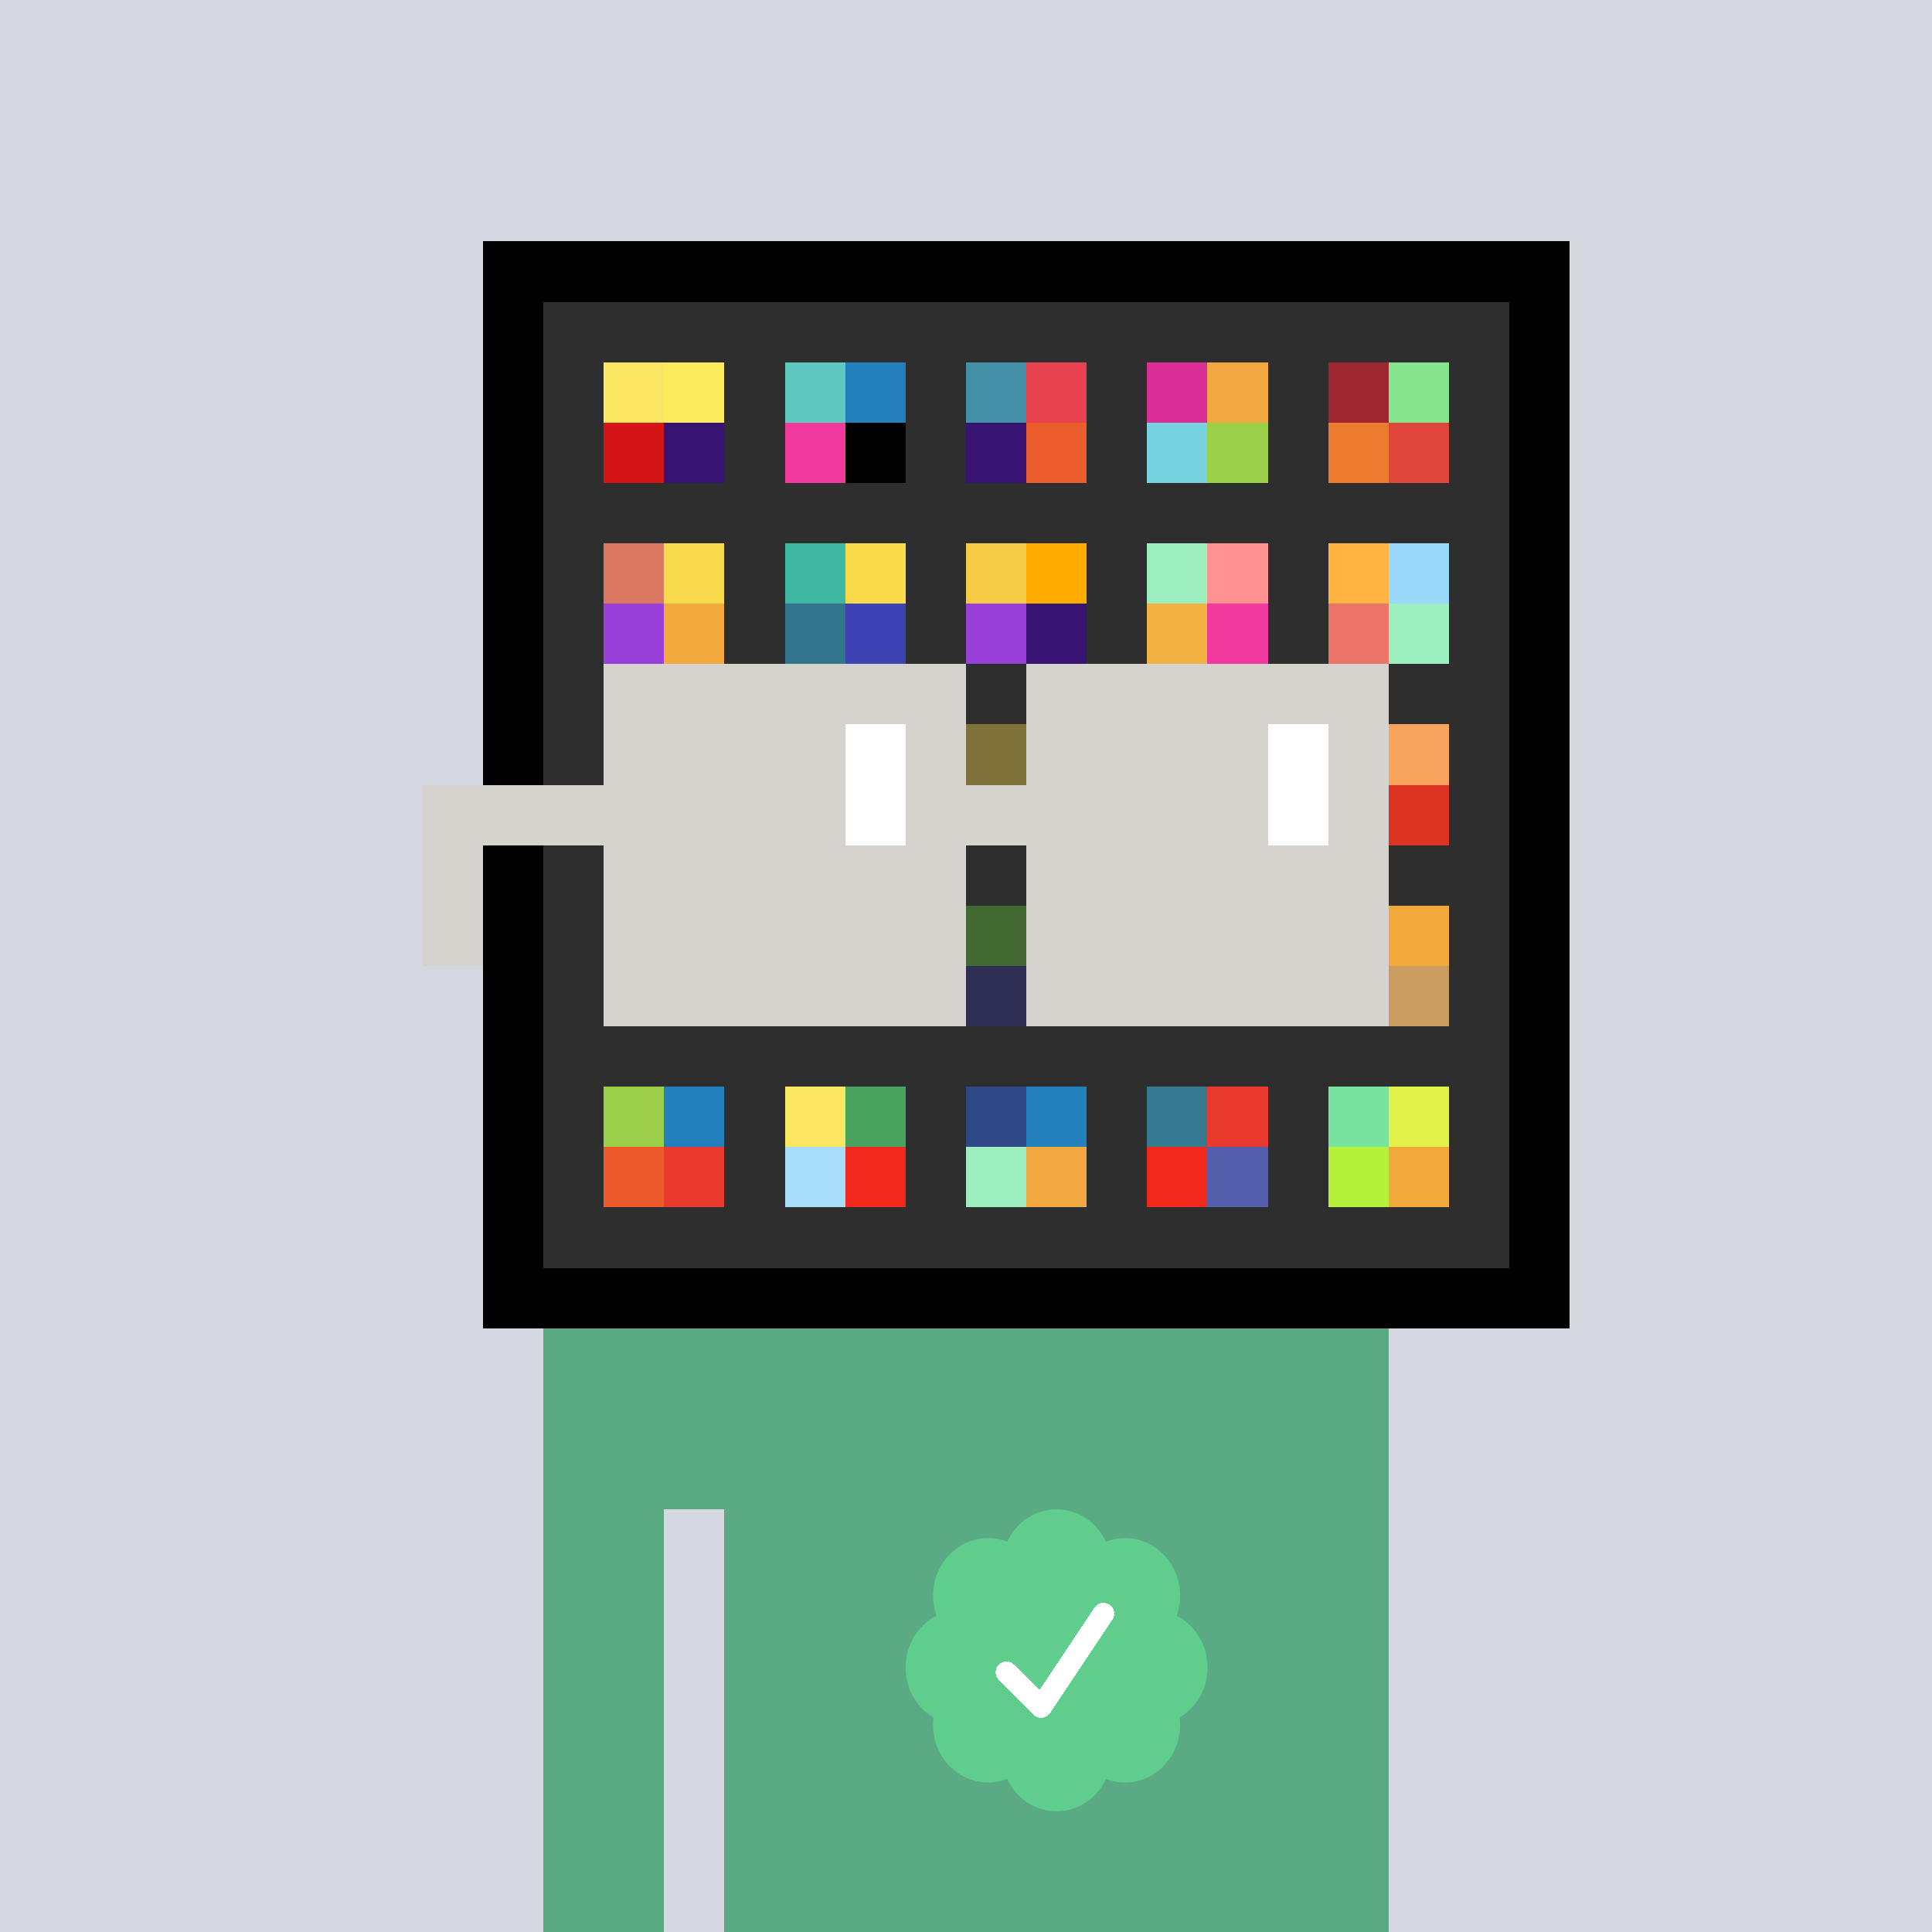 <svg xmlns="http://www.w3.org/2000/svg" viewBox="0 0 320 320" width="2000" height="2000" shape-rendering="crispEdges"><defs><style>.check{fill: #5FCD8C}</style></defs><path fill="#D5D7E1" d="M0 0h320v320H0z" /><path fill="#000000" d="M80 40h180v180H80z"/><path fill="#2E2E2E" d="M90 50h160v160H90z"/><path fill="#FAE663" d="M100 60h10v10h-10z"/><path fill="#D41515" d="M100 70h10v10h-10z"/><path fill="#FBEA5B" d="M110 60h10v10h-10z"/><path fill="#371471" d="M110 70h10v10h-10z"/><path fill="#5FC9BF" d="M130 60h10v10h-10z"/><path fill="#F2399D" d="M130 70h10v10h-10z"/><path fill="#2480BD" d="M140 60h10v10h-10z"/><path fill="#000000" d="M140 70h10v10h-10z"/><path fill="#4291A8" d="M160 60h10v10h-10z"/><path fill="#371471" d="M160 70h10v10h-10z"/><path fill="#E8424E" d="M170 60h10v10h-10z"/><path fill="#EB5D2D" d="M170 70h10v10h-10z"/><path fill="#DB2F96" d="M190 60h10v10h-10z"/><path fill="#77D3DE" d="M190 70h10v10h-10z"/><path fill="#F2A840" d="M200 60h10v10h-10z"/><path fill="#9CCF48" d="M200 70h10v10h-10z"/><path fill="#9D262F" d="M220 60h10v10h-10z"/><path fill="#ED7C30" d="M220 70h10v10h-10z"/><path fill="#86E48E" d="M230 60h10v10h-10z"/><path fill="#E04639" d="M230 70h10v10h-10z"/><path fill="#D97760" d="M100 90h10v10h-10z"/><path fill="#9741DA" d="M100 100h10v10h-10z"/><path fill="#F9DA4A" d="M110 90h10v10h-10z"/><path fill="#F2A93C" d="M110 100h10v10h-10z"/><path fill="#3EB8A1" d="M130 90h10v10h-10z"/><path fill="#33758D" d="M130 100h10v10h-10z"/><path fill="#F9DB49" d="M140 90h10v10h-10z"/><path fill="#3D43B3" d="M140 100h10v10h-10z"/><path fill="#F6CB45" d="M160 90h10v10h-10z"/><path fill="#9741DA" d="M160 100h10v10h-10z"/><path fill="#FFAB00" d="M170 90h10v10h-10z"/><path fill="#371471" d="M170 100h10v10h-10z"/><path fill="#9DEFBF" d="M190 90h10v10h-10z"/><path fill="#F2B341" d="M190 100h10v10h-10z"/><path fill="#FF9193" d="M200 90h10v10h-10z"/><path fill="#F2399D" d="M200 100h10v10h-10z"/><path fill="#FFB340" d="M220 90h10v10h-10z"/><path fill="#EC7368" d="M220 100h10v10h-10z"/><path fill="#9AD9FB" d="M230 90h10v10h-10z"/><path fill="#9DEFBF" d="M230 100h10v10h-10z"/><path fill="#F9DA4A" d="M160 120h10v10h-10z"/><path fill="#F9A45C" d="M230 120h10v10h-10z"/><path fill="#DA3321" d="M230 130h10v10h-10z"/><path fill="#63C23C" d="M160 150h10v10h-10z"/><path fill="#322F92" d="M160 160h10v10h-10z"/><path fill="#F2A93C" d="M230 150h10v10h-10z"/><path fill="#C99C5F" d="M230 160h10v10h-10z"/><path fill="#9CCF48" d="M100 180h10v10h-10z"/><path fill="#EB5A2A" d="M100 190h10v10h-10z"/><path fill="#2480BD" d="M110 180h10v10h-10z"/><path fill="#EA3A2D" d="M110 190h10v10h-10z"/><path fill="#FAE663" d="M130 180h10v10h-10z"/><path fill="#A7DDF9" d="M130 190h10v10h-10z"/><path fill="#49A25E" d="M140 180h10v10h-10z"/><path fill="#F2281C" d="M140 190h10v10h-10z"/><path fill="#2E4985" d="M160 180h10v10h-10z"/><path fill="#9DEFBF" d="M160 190h10v10h-10z"/><path fill="#2480BD" d="M170 180h10v10h-10z"/><path fill="#F2A840" d="M170 190h10v10h-10z"/><path fill="#367A8F" d="M190 180h10v10h-10z"/><path fill="#F2281C" d="M190 190h10v10h-10z"/><path fill="#EA3A2D" d="M200 180h10v10h-10z"/><path fill="#525EAA" d="M200 190h10v10h-10z"/><path fill="#77E39F" d="M220 180h10v10h-10z"/><path fill="#B5F13B" d="M220 190h10v10h-10z"/><path fill="#E2F24A" d="M230 180h10v10h-10z"/><path fill="#F2A93C" d="M230 190h10v10h-10z"/><path fill="#5AAA83" d="M90 220h20v100H90V220Zm20 0h10v30h-10v-30Zm10 0h110v100H120V220Z"/><path class="check" shape-rendering="geometricPrecision" d="M200 276.191c0-3.762-2.083-7.024-5.114-8.572a9.97 9.97 0 0 0 .567-3.333c0-5.262-4.072-9.519-9.091-9.519-1.118 0-2.19.199-3.18.595-1.472-3.184-4.586-5.362-8.181-5.362-3.595 0-6.704 2.184-8.182 5.357a8.604 8.604 0 0 0-3.182-.595c-5.023 0-9.09 4.262-9.09 9.524 0 1.176.198 2.295.565 3.333-3.028 1.548-5.112 4.805-5.112 8.572 0 3.559 1.862 6.661 4.624 8.299-.048.405-.077.81-.077 1.225 0 5.262 4.067 9.523 9.09 9.523 1.12 0 2.191-.204 3.179-.594 1.476 3.175 4.586 5.356 8.183 5.356 3.6 0 6.71-2.181 8.183-5.356.988.387 2.059.59 3.18.59 5.024 0 9.091-4.263 9.091-9.525 0-.413-.029-.818-.079-1.22 2.757-1.637 4.626-4.739 4.626-8.296v-.002Z" /><path fill="#fff" d="m184.249 268.252-10.319 15.476a1.785 1.785 0 0 1-2.478.496l-.274-.224-5.75-5.75a1.784 1.784 0 1 1 2.524-2.524l4.214 4.207 9.106-13.666a1.787 1.787 0 0 1 2.476-.493 1.784 1.784 0 0 1 .501 2.476v.002Z"/><path fill="#2E2E2E" fill-opacity=".6" d="M160 120h10v50h-10z"/><path fill="#fff" d="M130 120h-20v10h20v-10Zm0 10h-20v10h20v-10Zm0 10h-20v10h20v-10Zm0 10h-20v10h20v-10Z"/><path fill="#000" d="M150 120h-20v10h20v-10Zm0 10h-20v10h20v-10Zm0 10h-20v10h20v-10Zm0 10h-20v10h20v-10Z"/><path fill="#fff" d="M200 120h-20v10h20v-10Zm0 10h-20v10h20v-10Zm0 10h-20v10h20v-10Zm0 10h-20v10h20v-10Z"/><path fill="#000" d="M220 120h-20v10h20v-10Zm0 10h-20v10h20v-10Zm0 10h-20v10h20v-10Zm0 10h-20v10h20v-10Z"/><path fill="#D6D3CE" d="M160 110h-60v10h60v-10Zm70 0h-60v10h60v-10Zm-120 10h-10v10h10v-10Zm50 0h-10v10h10v-10Zm20 0h-10v10h10v-10Zm50 0h-10v10h10v-10Zm0 10h-10v10h10v-10Zm-120 10h-10v10h10v-10Zm50 0h-10v10h10v-10Zm20 0h-10v10h10v-10Zm50 0h-10v10h10v-10Zm-150 0H70v10h10v-10Zm0 10H70v10h10v-10Zm30 0h-10v10h10v-10Zm50 0h-10v10h10v-10Zm20 0h-10v10h10v-10Zm50 0h-10v10h10v-10Zm-70 10h-60v10h60v-10Zm70 0h-60v10h60v-10Zm-120-30H70v10h40v-10Zm70 0h-30v10h30v-10Z"/><path fill="#D6D3CE" d="M110 120h40v40h-40z"/><path fill="#D6D3CE" d="M180 120h40v40h-40z"/><path fill="#FFFFFF" d="M140 120h10v20h-10z"/><path fill="#FFFFFF" d="M210 120h10v20h-10z"/></svg>